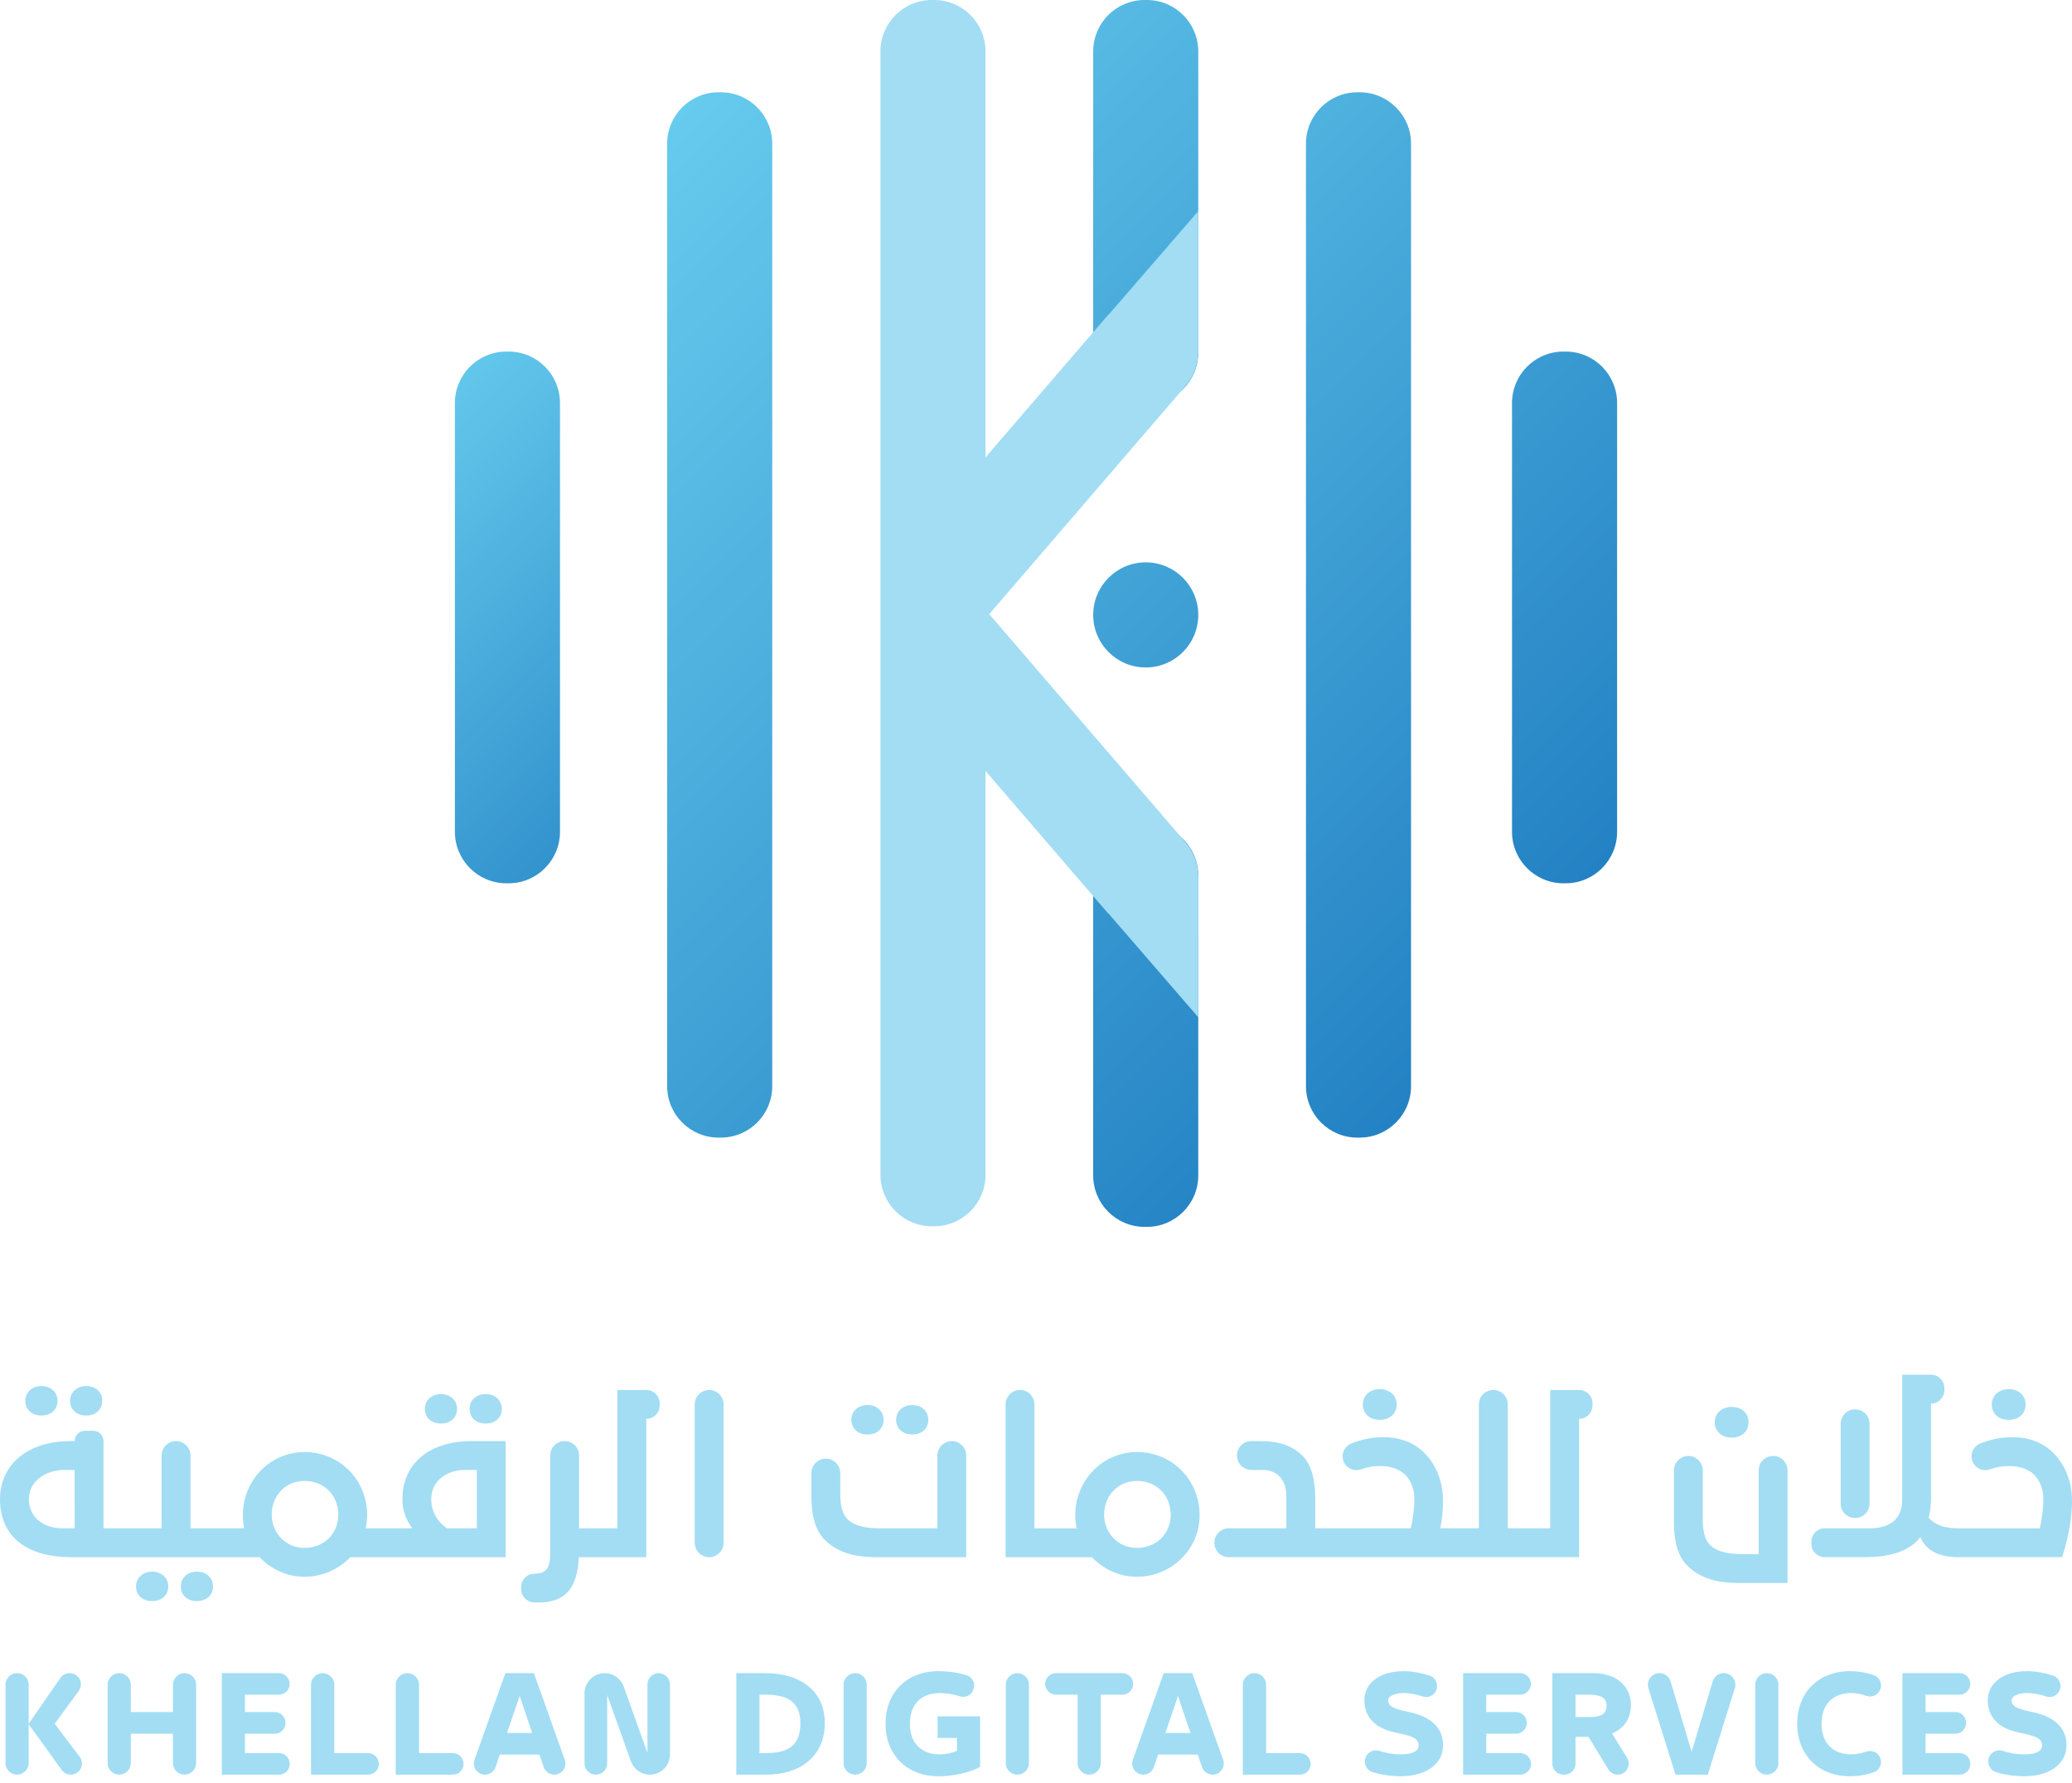<?xml version="1.0" encoding="utf-8"?>
<!-- Generator: Adobe Illustrator 17.0.0, SVG Export Plug-In . SVG Version: 6.00 Build 0)  -->
<!DOCTYPE svg PUBLIC "-//W3C//DTD SVG 1.1//EN" "http://www.w3.org/Graphics/SVG/1.1/DTD/svg11.dtd">
<svg version="1.1" id="Layer_1" xmlns="http://www.w3.org/2000/svg" xmlns:xlink="http://www.w3.org/1999/xlink" x="0px" y="0px"
	 width="215px" height="185px" viewBox="-325.5 378.5 215 185" enable-background="new -325.5 378.5 215 185" xml:space="preserve">
<g>
	<path fill="#A2DDF4" d="M-316.558,525.362c0.898,0,1.67-0.535,1.67-1.54c0-0.898-0.707-1.519-1.67-1.519
		c-0.941,0-1.67,0.621-1.67,1.519C-318.227,524.827-317.456,525.362-316.558,525.362"/>
	<path fill="#A2DDF4" d="M-321.2,525.362c0.898,0,1.669-0.535,1.669-1.54c0-0.898-0.727-1.519-1.669-1.519s-1.67,0.621-1.67,1.519
		C-322.869,524.827-322.098,525.362-321.2,525.362"/>
	<path fill="#A2DDF4" d="M-305.071,541.556c-0.94,0-1.669,0.621-1.669,1.54c0,0.985,0.77,1.519,1.669,1.519
		c0.898,0,1.67-0.535,1.67-1.519C-303.401,542.177-304.109,541.556-305.071,541.556"/>
	<path fill="#A2DDF4" d="M-309.714,541.556c-0.94,0-1.669,0.621-1.669,1.54c0,0.985,0.771,1.519,1.669,1.519
		c0.898,0,1.67-0.535,1.67-1.519C-308.044,542.177-308.772,541.556-309.714,541.556"/>
	<path fill="#A2DDF4" d="M-275.102,526.196c0.898,0,1.67-0.534,1.67-1.54c0-0.899-0.707-1.518-1.67-1.518
		c-0.941,0-1.669,0.619-1.669,1.518C-276.771,525.663-276,526.196-275.102,526.196"/>
	<path fill="#A2DDF4" d="M-283.745,534.026c0,1.22,0.407,2.224,1.027,3.038h-2.437h-0.43h-1.967c0.085-0.428,0.15-0.898,0.15-1.369
		c0-3.701-2.888-6.545-6.504-6.545c-3.53,0-6.396,2.909-6.396,6.545c0,0.471,0.043,0.941,0.15,1.369h-1.647h-0.43h-3.507v-7.552
		c0-0.826-0.669-1.497-1.496-1.497c-0.827,0-1.498,0.671-1.498,1.497v7.552h-4.062h-0.409h-1.559v-9.049
		c0-0.591-0.48-1.071-1.071-1.071h-0.855c-0.59,0-1.069,0.48-1.069,1.071h-0.429c-4.599,0-7.316,2.566-7.316,6.032
		c0,4.066,3.059,6.011,7.316,6.011h4.983h0.409h10.564h0.43h3.229c1.177,1.241,2.845,2.033,4.663,2.033
		c1.84,0,3.552-0.77,4.749-2.033h3.572h0.43h12.128v-12.044h-3.53C-280.835,528.015-283.745,530.261-283.745,534.026
		 M-317.755,537.064h-1.306c-1.776,0-3.444-1.049-3.444-3.017c0-1.925,1.84-3.038,3.595-3.038h1.156V537.064z M-293.906,539.096
		c-1.925,0-3.4-1.518-3.4-3.443c0-1.948,1.411-3.508,3.4-3.508c2.054,0,3.508,1.497,3.508,3.508
		C-290.397,537.663-291.937,539.096-293.906,539.096 M-276.022,537.064h-3.102c-0.985-0.685-1.627-1.732-1.627-3.038
		c0-1.968,1.733-3.017,3.466-3.017h1.262V537.064z"/>
	<path fill="#A2DDF4" d="M-279.744,526.196c0.897,0,1.669-0.534,1.669-1.54c0-0.899-0.728-1.518-1.669-1.518
		c-0.941,0-1.67,0.619-1.67,1.518C-281.414,525.663-280.642,526.196-279.744,526.196"/>
	<path fill="#A2DDF4" d="M-261.434,537.064h-1.668h-0.429h-1.882v-7.552c0-0.826-0.671-1.497-1.497-1.497
		c-0.827,0-1.497,0.671-1.497,1.497v10.162c0,1.476-0.407,2.096-1.605,2.096h-0.014c-0.768-0.002-1.399,0.606-1.399,1.374v0.222
		c0,0.73,0.568,1.342,1.297,1.385c0.154,0.009,0.303,0.013,0.437,0.013c2.824,0,4.086-1.412,4.257-4.706h1.904h0.429h4.662v-14.354
		c0.768,0,1.391-0.622,1.391-1.389v-0.214c0-0.768-0.623-1.391-1.391-1.391h-2.995V537.064z"/>
	<path fill="#A2DDF4" d="M-251.915,540.059L-251.915,540.059c0.827,0,1.497-0.67,1.497-1.497v-14.354
		c0-0.826-0.67-1.497-1.497-1.497c-0.827,0-1.498,0.671-1.498,1.497v14.354C-253.413,539.389-252.742,540.059-251.915,540.059"/>
	<path fill="#A2DDF4" d="M-235.487,527.33c0.898,0,1.669-0.534,1.669-1.54c0-0.898-0.727-1.518-1.669-1.518
		c-0.941,0-1.669,0.62-1.669,1.518C-237.156,526.796-236.385,527.33-235.487,527.33"/>
	<path fill="#A2DDF4" d="M-228.235,537.064h-5.989c-1.263,0-2.461-0.192-3.189-0.813c-0.663-0.556-0.897-1.475-0.897-2.738v-2.181
		c0-0.827-0.67-1.498-1.497-1.498c-0.827,0-1.498,0.671-1.498,1.498v2.545c0,1.734,0.385,3.445,1.433,4.428
		c1.306,1.243,2.889,1.755,5.434,1.755h9.198v-10.546c0-0.826-0.67-1.497-1.497-1.497c-0.827,0-1.497,0.671-1.497,1.497V537.064z"/>
	<path fill="#A2DDF4" d="M-230.845,527.33c0.898,0,1.669-0.534,1.669-1.54c0-0.898-0.706-1.518-1.669-1.518
		c-0.941,0-1.669,0.62-1.669,1.518C-232.514,526.796-231.743,527.33-230.845,527.33"/>
	<path fill="#A2DDF4" d="M-207.529,529.148c-3.53,0-6.396,2.911-6.396,6.547c0,0.47,0.042,0.941,0.149,1.369h-1.647h-0.429h-2.31
		v-12.857c0-0.827-0.67-1.497-1.497-1.497c-0.827,0-1.497,0.67-1.497,1.497v15.852h5.304h0.429h3.229
		c1.178,1.241,2.846,2.032,4.664,2.032c3.487,0,6.504-2.759,6.504-6.396C-201.025,531.993-203.914,529.148-207.529,529.148
		 M-207.529,539.096c-1.925,0-3.401-1.519-3.401-3.443c0-1.947,1.411-3.508,3.401-3.508c2.054,0,3.508,1.497,3.508,3.508
		C-204.021,537.662-205.561,539.096-207.529,539.096"/>
	<path fill="#A2DDF4" d="M-182.331,525.812c0.941,0,1.754-0.557,1.754-1.605c0-0.94-0.748-1.583-1.754-1.583
		c-0.985,0-1.754,0.643-1.754,1.583C-184.085,525.255-183.272,525.812-182.331,525.812"/>
	<path fill="#A2DDF4" d="M-164.641,537.064h-1.668h-0.43h-2.309v-12.857c0-0.827-0.671-1.497-1.498-1.497
		c-0.826,0-1.497,0.67-1.497,1.497v12.857h-1.689h-0.408h-1.903c0.171-0.898,0.278-1.861,0.278-2.823
		c0-2.16-0.792-3.851-1.926-4.985c-1.027-1.049-2.503-1.648-4.257-1.648c-1.22,0-2.31,0.247-3.32,0.652
		c-0.774,0.311-1.137,1.201-0.778,1.954c0.327,0.686,1.124,0.982,1.834,0.711c0.611-0.232,1.203-0.321,1.901-0.321
		c1.07,0,1.925,0.277,2.523,0.812c0.75,0.664,1.05,1.711,1.05,2.588c0,0.899-0.15,2.119-0.365,3.06h-7.615h-1.262h-1.048v-3.145
		c0-1.754-0.343-3.338-1.241-4.3c-1.07-1.134-2.524-1.604-4.45-1.604h-0.929c-0.827,0-1.497,0.671-1.497,1.497
		c0,0.827,0.67,1.497,1.497,1.497h1.23c0.769,0,1.454,0.343,1.818,0.814c0.385,0.491,0.578,1.112,0.578,1.967v3.273h-5.969
		c-0.826,0-1.497,0.671-1.497,1.497c0,0.827,0.671,1.497,1.497,1.497h10.012h1.262h12.578h0.408h6.993h0.43h4.662v-14.354
		c0.768,0,1.39-0.622,1.39-1.389v-0.214c0-0.768-0.622-1.391-1.39-1.391h-2.995V537.064z"/>
	<path fill="#A2DDF4" d="M-145.817,527.651c0.941,0,1.754-0.556,1.754-1.604c0-0.94-0.748-1.583-1.754-1.583
		c-0.984,0-1.754,0.643-1.754,1.583C-147.571,527.095-146.758,527.651-145.817,527.651"/>
	<path fill="#A2DDF4" d="M-143.014,539.738h-1.712c-1.263,0-2.461-0.191-3.188-0.813c-0.663-0.556-0.897-1.476-0.897-2.737v-5.135
		c0-0.827-0.671-1.497-1.498-1.497c-0.826,0-1.497,0.67-1.497,1.497v5.498c0,1.734,0.385,3.444,1.433,4.429
		c1.305,1.242,2.889,1.754,5.434,1.754h4.92v-11.68c0-0.827-0.67-1.497-1.497-1.497c-0.827,0-1.497,0.67-1.497,1.497V539.738z"/>
	<path fill="#A2DDF4" d="M-133.004,524.721L-133.004,524.721c-0.826,0-1.497,0.671-1.497,1.497v8.279
		c0,0.827,0.671,1.498,1.497,1.498c0.827,0,1.497-0.671,1.497-1.498v-8.279C-131.507,525.392-132.177,524.721-133.004,524.721"/>
	<path fill="#A2DDF4" d="M-117.067,525.812c0.94,0,1.754-0.557,1.754-1.605c0-0.94-0.749-1.583-1.754-1.583
		c-0.985,0-1.754,0.643-1.754,1.583C-118.821,525.255-118.008,525.812-117.067,525.812"/>
	<path fill="#A2DDF4" d="M-112.425,529.256c-1.027-1.049-2.503-1.649-4.257-1.649c-1.229,0-2.328,0.25-3.343,0.662
		c-0.761,0.307-1.119,1.181-0.766,1.923l0.02,0.041c0.321,0.674,1.108,0.968,1.804,0.699c0.619-0.238,1.216-0.329,1.921-0.329
		c1.07,0,1.926,0.277,2.525,0.812c0.749,0.663,1.049,1.712,1.049,2.589c0,0.897-0.151,2.117-0.365,3.06h-8.449
		c-1.432,0-2.417-0.344-3.08-1.092c0.149-0.621,0.234-1.284,0.234-1.968v-9.883c0.768,0,1.391-0.623,1.391-1.391v-0.214
		c0-0.767-0.623-1.39-1.391-1.39h-2.994v12.986c0,1.048-0.321,1.732-0.899,2.224c-0.599,0.493-1.454,0.728-2.418,0.728h-4.725
		c-0.757,0-1.37,0.613-1.37,1.37v0.252c0,0.758,0.613,1.371,1.37,1.371h4.105c2.29,0,4.107-0.428,5.327-1.54
		c0.171-0.149,0.343-0.343,0.492-0.535c0.404,0.888,1.246,1.945,3.529,2.063v0.012h11.188c0.406-1.24,1.027-3.551,1.027-5.818
		C-110.5,532.079-111.292,530.39-112.425,529.256"/>
	<path fill="#A2DDF4" d="M-324.928,561.417v-8.128c0-0.663,0.538-1.2,1.201-1.2c0.664,0,1.201,0.537,1.201,1.2v4.057l3.291-4.758
		c0.216-0.312,0.572-0.499,0.951-0.499h0.023c0.946,0,1.492,1.075,0.934,1.838l-2.499,3.419l2.591,3.415
		c0.578,0.761,0.034,1.856-0.922,1.856c-0.371,0-0.72-0.178-0.937-0.479l-3.432-4.752v4.03c0,0.663-0.537,1.201-1.201,1.201
		C-324.39,562.618-324.928,562.08-324.928,561.417"/>
	<path fill="#A2DDF4" d="M-314.33,561.417v-8.128c0-0.663,0.538-1.2,1.201-1.2c0.663,0,1.201,0.537,1.201,1.2v2.837h4.376v-2.837
		c0-0.663,0.538-1.2,1.201-1.2c0.663,0,1.202,0.537,1.202,1.2v8.128c0,0.663-0.539,1.201-1.202,1.201
		c-0.663,0-1.201-0.538-1.201-1.201v-3.045h-4.376v3.045c0,0.663-0.538,1.201-1.201,1.201
		C-313.792,562.618-314.33,562.08-314.33,561.417"/>
	<path fill="#A2DDF4" d="M-302.486,552.089h5.92c0.617,0,1.117,0.5,1.117,1.116c0,0.617-0.5,1.117-1.117,1.117h-3.518v1.805h3.09
		c0.617,0,1.118,0.5,1.118,1.117v0.013c0,0.617-0.501,1.116-1.118,1.116h-3.09v2.013h3.532c0.618,0,1.118,0.5,1.118,1.117
		s-0.5,1.117-1.118,1.117h-5.933V552.089z"/>
	<path fill="#A2DDF4" d="M-290.811,560.386h3.505c0.616,0,1.116,0.5,1.116,1.116c0,0.617-0.5,1.118-1.116,1.118h-5.92v-9.323
		c0-0.666,0.54-1.207,1.207-1.207c0.667,0,1.208,0.541,1.208,1.207V560.386z"/>
	<path fill="#A2DDF4" d="M-267.984,562.618h-0.004c-0.493,0-0.932-0.312-1.092-0.779l-0.447-1.298h-4.115l-0.437,1.292
		c-0.158,0.47-0.599,0.785-1.094,0.785c-0.799,0-1.356-0.79-1.089-1.542l3.203-8.986h2.961l3.202,8.987
		C-266.627,561.828-267.185,562.618-267.984,562.618 M-272.89,558.295h2.61l-1.298-3.844L-272.89,558.295z"/>
	<path fill="#A2DDF4" d="M-262.499,554.348v7.102c0,0.646-0.523,1.17-1.169,1.17h-0.013c-0.645,0-1.169-0.524-1.169-1.17v-7.265
		c0-1.157,0.938-2.095,2.095-2.095c0.885,0,1.675,0.556,1.973,1.389l2.463,6.881v-7.101c0-0.645,0.524-1.169,1.169-1.169
		c0.645,0,1.169,0.524,1.169,1.169v7.273c0,1.153-0.935,2.088-2.088,2.088c-0.881,0-1.669-0.555-1.965-1.384L-262.499,554.348z"/>
	<path fill="#A2DDF4" d="M-249.097,552.09h2.987c3.545,0,6.194,1.739,6.194,5.192c0,3.389-2.507,5.337-6.077,5.337h-3.103V552.09z
		 M-246.149,560.386c2.194,0,3.701-0.571,3.701-3.104c0-2.285-1.428-2.96-3.611-2.96h-0.635v6.063H-246.149z"/>
	<path fill="#A2DDF4" d="M-237.966,561.417v-8.128c0-0.663,0.538-1.2,1.201-1.2c0.663,0,1.201,0.537,1.201,1.2v8.128
		c0,0.663-0.538,1.201-1.201,1.201C-237.429,562.618-237.966,562.08-237.966,561.417"/>
	<path fill="#A2DDF4" d="M-226.202,560.152v-1.338h-2.012v-2.245h4.414v5.232c-1.039,0.636-2.96,0.988-4.31,0.988
		c-3.363,0-5.506-2.299-5.506-5.453c0-3.168,2.142-5.454,5.506-5.454c1.052,0,2.092,0.166,2.935,0.438
		c0.618,0.199,0.932,0.883,0.678,1.479l-0.038,0.088c-0.231,0.543-0.843,0.785-1.401,0.595c-0.6-0.206-1.308-0.328-2.07-0.328
		c-1.662,0-3.078,0.933-3.078,3.181c0,2.233,1.416,3.181,3.078,3.181C-227.371,560.515-226.748,560.385-226.202,560.152"/>
	<path fill="#A2DDF4" d="M-221.135,561.417v-8.128c0-0.663,0.538-1.2,1.201-1.2c0.663,0,1.201,0.537,1.201,1.2v8.128
		c0,0.663-0.538,1.201-1.201,1.201C-220.598,562.618-221.135,562.08-221.135,561.417"/>
	<path fill="#A2DDF4" d="M-213.682,554.322h-2.247c-0.616,0-1.117-0.501-1.117-1.117c0-0.616,0.501-1.116,1.117-1.116h6.895
		c0.617,0,1.117,0.5,1.117,1.116c0,0.616-0.5,1.117-1.117,1.117h-2.245v7.095c0,0.663-0.538,1.202-1.202,1.202
		c-0.663,0-1.201-0.539-1.201-1.202V554.322z"/>
	<path fill="#A2DDF4" d="M-199.672,562.618h-0.005c-0.493,0-0.931-0.312-1.092-0.779l-0.447-1.298h-4.115l-0.436,1.292
		c-0.159,0.47-0.6,0.785-1.095,0.785c-0.798,0-1.355-0.79-1.088-1.541l3.203-8.987h2.961l3.202,8.987
		C-198.316,561.828-198.874,562.618-199.672,562.618 M-204.577,558.295h2.609l-1.298-3.844L-204.577,558.295z"/>
	<path fill="#A2DDF4" d="M-194.123,560.386h3.505c0.617,0,1.116,0.5,1.116,1.116c0,0.617-0.499,1.118-1.116,1.118h-5.92v-9.323
		c0-0.666,0.54-1.207,1.207-1.207c0.667,0,1.208,0.541,1.208,1.207V560.386z"/>
	<path fill="#A2DDF4" d="M-180.227,560.516c1.026,0,1.935-0.195,1.935-0.947c0-0.701-0.701-0.935-1.74-1.17l-0.909-0.207
		c-1.935-0.441-2.986-1.623-2.986-3.285c0-1.714,1.506-3.024,4.089-3.024c0.928,0,1.906,0.206,2.678,0.46
		c0.636,0.208,0.95,0.922,0.684,1.538c-0.235,0.542-0.849,0.824-1.407,0.628c-0.636-0.225-1.356-0.356-1.968-0.356
		c-0.752,0-1.609,0.234-1.609,0.779c0,0.481,0.402,0.779,1.441,1.026l0.895,0.208c1.922,0.442,3.362,1.453,3.362,3.402
		c0,2.102-1.973,3.22-4.388,3.22c-1.023,0-2.069-0.165-2.921-0.432c-0.654-0.204-0.984-0.931-0.711-1.56
		c0.237-0.55,0.853-0.821,1.422-0.634C-181.695,560.382-180.91,560.516-180.227,560.516"/>
	<path fill="#A2DDF4" d="M-173.681,552.089h5.92c0.617,0,1.117,0.5,1.117,1.116c0,0.617-0.5,1.117-1.117,1.117h-3.518v1.805h3.09
		c0.617,0,1.118,0.5,1.118,1.117v0.013c0,0.617-0.501,1.116-1.118,1.116h-3.09v2.013h3.532c0.618,0,1.118,0.5,1.118,1.117
		s-0.5,1.117-1.118,1.117h-5.933V552.089z"/>
	<path fill="#A2DDF4" d="M-160.669,558.697h-1.35v2.779c0,0.63-0.512,1.143-1.142,1.143h-0.117c-0.631,0-1.143-0.513-1.143-1.143
		v-9.387h4.207c2.791,0,3.947,1.662,3.947,3.31c0,1.234-0.584,2.376-1.96,2.948l1.56,2.53c0.47,0.761-0.077,1.742-0.972,1.742
		c-0.398,0-0.768-0.208-0.976-0.549L-160.669,558.697z M-162.019,554.322v2.324h1.298c1.13,0,1.922-0.169,1.922-1.181
		c0-0.909-0.689-1.143-1.922-1.143H-162.019z"/>
	<path fill="#A2DDF4" d="M-153.303,552.089L-153.303,552.089c0.532,0,1,0.349,1.152,0.857l2.184,7.308l2.184-7.308
		c0.153-0.509,0.62-0.857,1.152-0.857c0.811,0,1.39,0.787,1.148,1.561l-2.809,8.968h-3.35l-2.808-8.968
		C-154.693,552.877-154.116,552.089-153.303,552.089"/>
	<path fill="#A2DDF4" d="M-143.368,561.418v-8.129c0-0.663,0.538-1.2,1.201-1.2c0.663,0,1.201,0.537,1.201,1.2v8.129
		c0,0.662-0.538,1.2-1.201,1.2C-142.831,562.618-143.368,562.08-143.368,561.418"/>
	<path fill="#A2DDF4" d="M-136.486,557.335c0,2.232,1.415,3.181,3.077,3.181c0.55,0,1.056-0.103,1.525-0.277
		c0.577-0.213,1.22,0.029,1.462,0.595l0.016,0.038c0.257,0.604-0.058,1.288-0.677,1.504c-0.733,0.256-1.579,0.412-2.43,0.412
		c-3.363,0-5.506-2.299-5.506-5.452c0-3.168,2.142-5.453,5.506-5.453c0.85,0,1.696,0.154,2.43,0.411
		c0.619,0.215,0.934,0.9,0.677,1.504l-0.016,0.038c-0.242,0.566-0.885,0.808-1.462,0.595c-0.47-0.174-0.976-0.277-1.525-0.277
		C-135.071,554.153-136.486,555.088-136.486,557.335"/>
	<path fill="#A2DDF4" d="M-128.096,552.089h5.921c0.616,0,1.116,0.5,1.116,1.116c0,0.617-0.5,1.117-1.116,1.117h-3.519v1.805h3.09
		c0.617,0,1.117,0.5,1.117,1.117v0.013c0,0.617-0.5,1.116-1.117,1.116h-3.09v2.013h3.533c0.616,0,1.116,0.5,1.116,1.117
		s-0.5,1.117-1.116,1.117h-5.934V552.089z"/>
	<path fill="#A2DDF4" d="M-282.019,560.386h3.505c0.617,0,1.117,0.5,1.117,1.116c0,0.617-0.5,1.118-1.117,1.118h-5.92v-9.323
		c0-0.666,0.54-1.207,1.207-1.207c0.667,0,1.208,0.541,1.208,1.207V560.386z"/>
	<path fill="#A2DDF4" d="M-115.538,560.516c1.026,0,1.935-0.195,1.935-0.947c0-0.701-0.701-0.935-1.74-1.17l-0.909-0.207
		c-1.935-0.441-2.986-1.623-2.986-3.285c0-1.714,1.506-3.024,4.089-3.024c0.927,0,1.906,0.206,2.677,0.46
		c0.637,0.208,0.951,0.922,0.685,1.538c-0.235,0.542-0.849,0.824-1.407,0.628c-0.636-0.225-1.356-0.356-1.969-0.356
		c-0.751,0-1.609,0.234-1.609,0.779c0,0.481,0.402,0.779,1.441,1.026l0.895,0.208c1.922,0.442,3.362,1.453,3.362,3.402
		c0,2.102-1.973,3.22-4.388,3.22c-1.023,0-2.069-0.165-2.921-0.432c-0.654-0.204-0.985-0.931-0.711-1.56
		c0.237-0.55,0.853-0.821,1.422-0.634C-117.007,560.382-116.221,560.516-115.538,560.516"/>
</g>
<g>
	<g>
		<defs>
			<path id="SVGID_1_" d="M-163.27,414.975c-2.947,0-5.336,2.389-5.336,5.336v44.492c0,2.949,2.39,5.337,5.336,5.337h0.232
				c2.947,0,5.336-2.389,5.336-5.337v-44.492c0-2.948-2.39-5.336-5.336-5.336H-163.27z"/>
		</defs>
		<clipPath id="SVGID_2_">
			<use xlink:href="#SVGID_1_"  overflow="visible"/>
		</clipPath>
		
			<linearGradient id="SVGID_3_" gradientUnits="userSpaceOnUse" x1="-502.371" y1="478.214" x2="-501.369" y2="478.214" gradientTransform="matrix(96.933 96.933 96.933 -96.933 2105.817 95420.664)">
			<stop  offset="0" style="stop-color:#48C7F4"/>
			<stop  offset="9.442320e-08" style="stop-color:#67CCEE"/>
			<stop  offset="1" style="stop-color:#1C7ABF"/>
		</linearGradient>
		<polygon clip-path="url(#SVGID_2_)" fill="url(#SVGID_3_)" points="-163.154,409.523 -130.118,442.558 -163.154,475.594 
			-196.189,442.558 		"/>
	</g>
	<g>
		<defs>
			<path id="SVGID_4_" d="M-272.961,414.975c-2.947,0-5.336,2.389-5.336,5.336v44.492c0,2.949,2.39,5.337,5.336,5.337h0.232
				c2.947,0,5.336-2.389,5.336-5.337v-44.492c0-2.948-2.39-5.336-5.336-5.336H-272.961z"/>
		</defs>
		<clipPath id="SVGID_5_">
			<use xlink:href="#SVGID_4_"  overflow="visible"/>
		</clipPath>
		
			<linearGradient id="SVGID_6_" gradientUnits="userSpaceOnUse" x1="-500.081" y1="475.753" x2="-499.08" y2="475.753" gradientTransform="matrix(46.705 46.705 46.705 -46.705 845.823 46001.625)">
			<stop  offset="0" style="stop-color:#48C7F4"/>
			<stop  offset="9.442320e-08" style="stop-color:#67CCEE"/>
			<stop  offset="1" style="stop-color:#1C7ABF"/>
		</linearGradient>
		<polygon clip-path="url(#SVGID_5_)" fill="url(#SVGID_6_)" points="-272.845,409.523 -239.809,442.558 -272.845,475.594 
			-305.88,442.558 		"/>
	</g>
	<g>
		<defs>
			<path id="SVGID_7_" d="M-250.939,388.074c-2.946,0-5.335,2.39-5.335,5.336v97.782c0,2.947,2.39,5.335,5.335,5.335h0.233
				c2.949,0,5.337-2.389,5.337-5.335v-97.782c0-2.947-2.389-5.336-5.337-5.336H-250.939z"/>
		</defs>
		<clipPath id="SVGID_8_">
			<use xlink:href="#SVGID_7_"  overflow="visible"/>
		</clipPath>
		
			<linearGradient id="SVGID_9_" gradientUnits="userSpaceOnUse" x1="-502.364" y1="478.206" x2="-501.362" y2="478.206" gradientTransform="matrix(96.615 96.615 96.615 -96.615 2053.927 95151.227)">
			<stop  offset="0" style="stop-color:#48C7F4"/>
			<stop  offset="9.442320e-08" style="stop-color:#67CCEE"/>
			<stop  offset="1" style="stop-color:#1C7ABF"/>
		</linearGradient>
		<polygon clip-path="url(#SVGID_8_)" fill="url(#SVGID_9_)" points="-250.821,382.621 -191.141,442.301 -250.821,501.981 
			-310.501,442.301 		"/>
	</g>
	<g>
		<defs>
			<path id="SVGID_10_" d="M-184.651,388.074c-2.949,0-5.336,2.39-5.336,5.336v97.782c0,2.947,2.388,5.335,5.336,5.335h0.231
				c2.948,0,5.336-2.389,5.336-5.335v-97.782c0-2.947-2.389-5.336-5.336-5.336H-184.651z"/>
		</defs>
		<clipPath id="SVGID_11_">
			<use xlink:href="#SVGID_10_"  overflow="visible"/>
		</clipPath>
		
			<linearGradient id="SVGID_12_" gradientUnits="userSpaceOnUse" x1="-502.398" y1="478.243" x2="-501.396" y2="478.243" gradientTransform="matrix(98.181 98.181 98.181 -98.181 2126.357 96661.602)">
			<stop  offset="0" style="stop-color:#48C7F4"/>
			<stop  offset="9.442320e-08" style="stop-color:#67CCEE"/>
			<stop  offset="1" style="stop-color:#1C7ABF"/>
		</linearGradient>
		<polygon clip-path="url(#SVGID_11_)" fill="url(#SVGID_12_)" points="-184.536,382.622 -124.857,442.301 -184.536,501.98 
			-244.215,442.301 		"/>
	</g>
	<g>
		<defs>
			<path id="SVGID_13_" d="M-212.066,442.297c0,3.012,2.441,5.454,5.452,5.454c3.011,0,5.453-2.442,5.453-5.454
				c0-3.012-2.442-5.452-5.453-5.452C-209.625,436.844-212.066,439.285-212.066,442.297"/>
		</defs>
		<clipPath id="SVGID_14_">
			<use xlink:href="#SVGID_13_"  overflow="visible"/>
		</clipPath>
		
			<linearGradient id="SVGID_15_" gradientUnits="userSpaceOnUse" x1="-502.346" y1="478.187" x2="-501.344" y2="478.187" gradientTransform="matrix(95.805 95.805 95.805 -95.805 2057.76 94331.797)">
			<stop  offset="0" style="stop-color:#48C7F4"/>
			<stop  offset="9.442320e-08" style="stop-color:#67CCEE"/>
			<stop  offset="1" style="stop-color:#1C7ABF"/>
		</linearGradient>
		<polygon clip-path="url(#SVGID_14_)" fill="url(#SVGID_15_)" points="-206.614,431.392 -195.708,442.297 -206.614,453.203 
			-217.519,442.297 		"/>
	</g>
	<g>
		<defs>
			<path id="SVGID_16_" d="M-206.73,464.007c-2.947,0-5.336,2.389-5.336,5.337v31.109c0,2.947,2.39,5.335,5.336,5.335h0.232
				c2.947,0,5.336-2.389,5.336-5.335v-31.109c0-2.949-2.39-5.337-5.336-5.337H-206.73z"/>
		</defs>
		<clipPath id="SVGID_17_">
			<use xlink:href="#SVGID_16_"  overflow="visible"/>
		</clipPath>
		
			<linearGradient id="SVGID_18_" gradientUnits="userSpaceOnUse" x1="-502.373" y1="478.215" x2="-501.371" y2="478.215" gradientTransform="matrix(97.023 97.023 97.023 -97.023 2064.849 95552.055)">
			<stop  offset="0" style="stop-color:#48C7F4"/>
			<stop  offset="9.442320e-08" style="stop-color:#67CCEE"/>
			<stop  offset="1" style="stop-color:#1C7ABF"/>
		</linearGradient>
		<polygon clip-path="url(#SVGID_17_)" fill="url(#SVGID_18_)" points="-206.614,458.554 -180.27,484.898 -206.614,511.241 
			-232.957,484.898 		"/>
	</g>
	<g>
		<defs>
			<path id="SVGID_19_" d="M-206.73,378.5c-2.947,0-5.336,2.389-5.336,5.336v31.255c0,2.948,2.39,5.337,5.336,5.337h0.232
				c2.947,0,5.336-2.39,5.336-5.337v-31.255c0-2.948-2.39-5.336-5.336-5.336H-206.73z"/>
		</defs>
		<clipPath id="SVGID_20_">
			<use xlink:href="#SVGID_19_"  overflow="visible"/>
		</clipPath>
		
			<linearGradient id="SVGID_21_" gradientUnits="userSpaceOnUse" x1="-502.375" y1="478.218" x2="-501.373" y2="478.218" gradientTransform="matrix(97.111 97.111 97.111 -97.111 2106.313 95592.438)">
			<stop  offset="0" style="stop-color:#48C7F4"/>
			<stop  offset="9.442320e-08" style="stop-color:#67CCEE"/>
			<stop  offset="1" style="stop-color:#1C7ABF"/>
		</linearGradient>
		<polygon clip-path="url(#SVGID_20_)" fill="url(#SVGID_21_)" points="-206.614,373.048 -180.197,399.465 -206.614,425.881 
			-233.03,399.465 		"/>
	</g>
	<path fill="#A2DDF4" d="M-201.167,415.093l0.007-0.001v-14.693l-9.21,10.644c-0.087,0.083-0.175,0.164-0.256,0.252l-6.619,7.694
		l-0.002,0.001l-5.99,6.963v-42.117c0-2.947-2.389-5.336-5.336-5.336h-0.231c-2.948,0-5.336,2.39-5.336,5.336v116.551
		c0,2.948,2.389,5.336,5.336,5.336h0.231c2.948,0,5.336-2.389,5.336-5.336v-41.905l5.999,6.972l-0.009-0.003l1.111,1.284
		l5.511,6.405c0.068,0.074,0.142,0.14,0.213,0.21l9.253,10.693v-14.692l-0.007-0.002c-0.023-1.285-0.493-2.568-1.431-3.59
		l-20.255-23.542l20.255-23.542C-201.662,417.656-201.192,416.377-201.167,415.093"/>
</g>
</svg>
